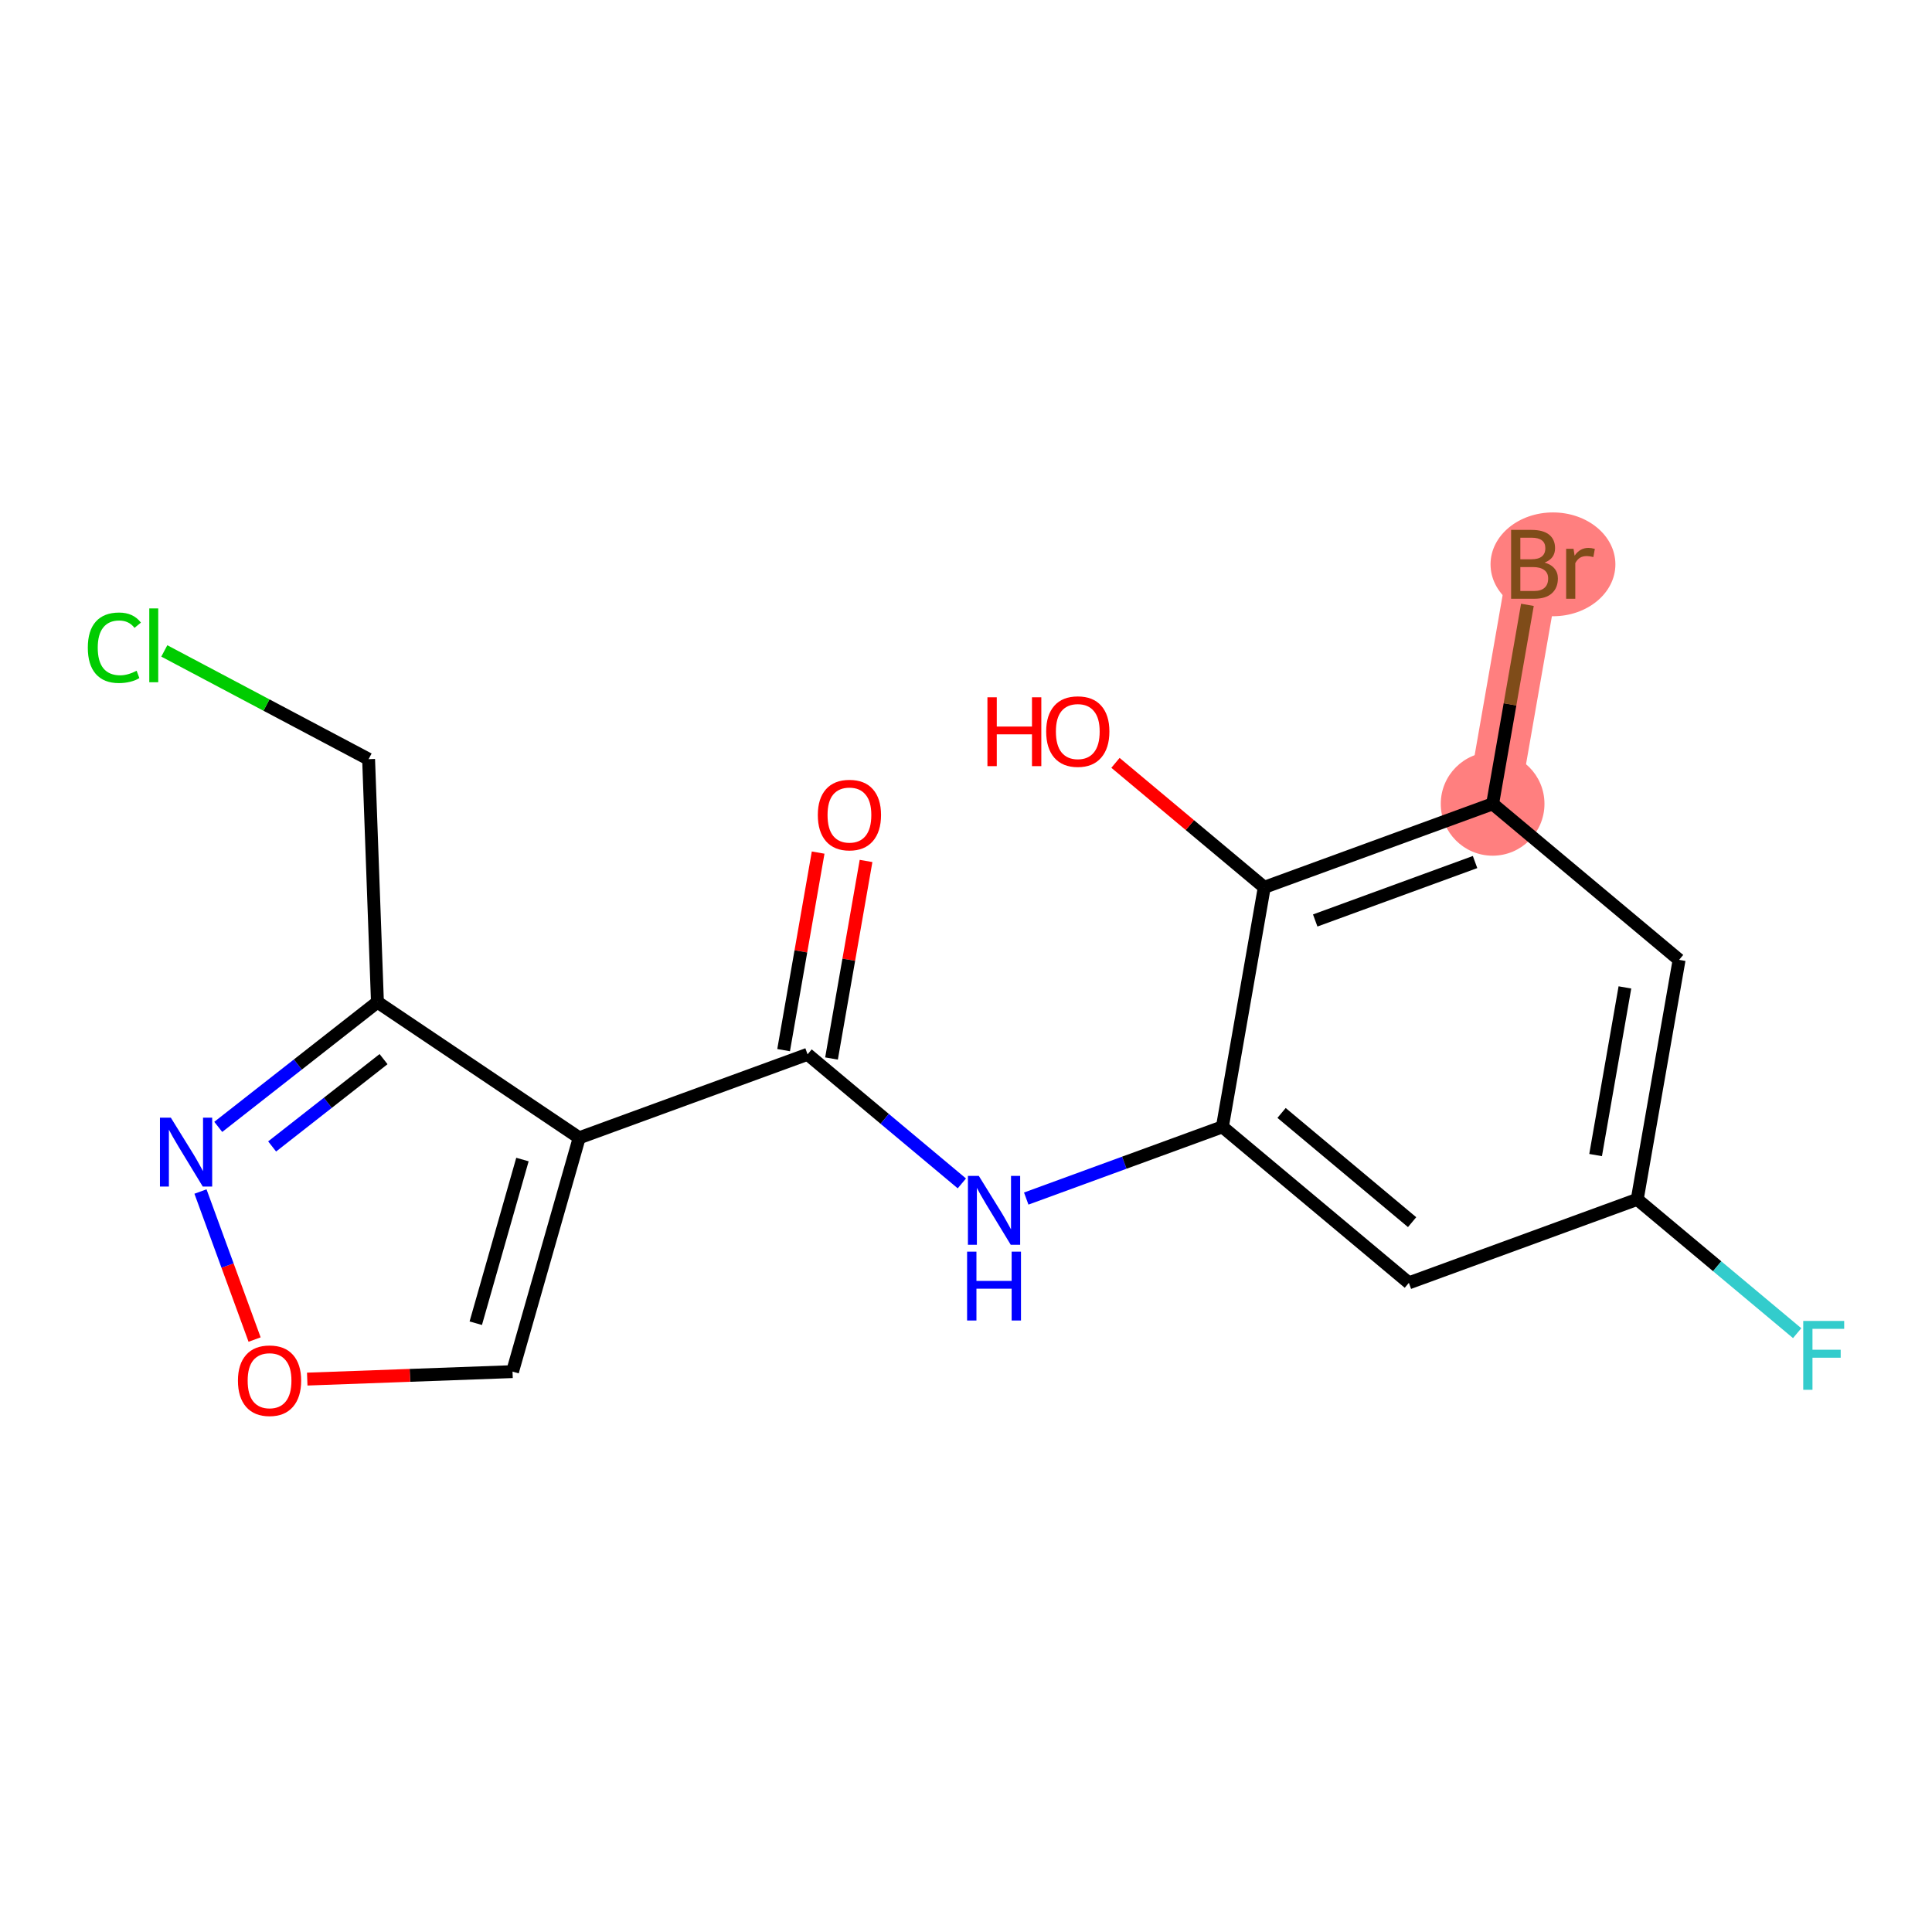 <?xml version='1.0' encoding='iso-8859-1'?>
<svg version='1.1' baseProfile='full'
              xmlns='http://www.w3.org/2000/svg'
                      xmlns:rdkit='http://www.rdkit.org/xml'
                      xmlns:xlink='http://www.w3.org/1999/xlink'
                  xml:space='preserve'
width='300px' height='300px' viewBox='0 0 300 300'>
<!-- END OF HEADER -->
<rect style='opacity:1.0;fill:#FFFFFF;stroke:none' width='300' height='300' x='0' y='0'> </rect>
<rect style='opacity:1.0;fill:#FFFFFF;stroke:none' width='300' height='300' x='0' y='0'> </rect>
<path d='M 231.773,124.821 L 238.275,87.63' style='fill:none;fill-rule:evenodd;stroke:#FF7F7F;stroke-width:8.1px;stroke-linecap:butt;stroke-linejoin:miter;stroke-opacity:1' />
<ellipse cx='231.773' cy='124.821' rx='7.551' ry='7.551'  style='fill:#FF7F7F;fill-rule:evenodd;stroke:#FF7F7F;stroke-width:1.0px;stroke-linecap:butt;stroke-linejoin:miter;stroke-opacity:1' />
<ellipse cx='241.144' cy='87.63' rx='9.194' ry='7.56'  style='fill:#FF7F7F;fill-rule:evenodd;stroke:#FF7F7F;stroke-width:1.0px;stroke-linecap:butt;stroke-linejoin:miter;stroke-opacity:1' />
<path class='bond-0 atom-0 atom-1' d='M 127.041,132.39 L 124.36,147.727' style='fill:none;fill-rule:evenodd;stroke:#FF0000;stroke-width:2.0px;stroke-linecap:butt;stroke-linejoin:miter;stroke-opacity:1' />
<path class='bond-0 atom-0 atom-1' d='M 124.36,147.727 L 121.679,163.064' style='fill:none;fill-rule:evenodd;stroke:#000000;stroke-width:2.0px;stroke-linecap:butt;stroke-linejoin:miter;stroke-opacity:1' />
<path class='bond-0 atom-0 atom-1' d='M 134.479,133.69 L 131.798,149.027' style='fill:none;fill-rule:evenodd;stroke:#FF0000;stroke-width:2.0px;stroke-linecap:butt;stroke-linejoin:miter;stroke-opacity:1' />
<path class='bond-0 atom-0 atom-1' d='M 131.798,149.027 L 129.117,164.364' style='fill:none;fill-rule:evenodd;stroke:#000000;stroke-width:2.0px;stroke-linecap:butt;stroke-linejoin:miter;stroke-opacity:1' />
<path class='bond-1 atom-1 atom-2' d='M 125.398,163.714 L 137.377,173.736' style='fill:none;fill-rule:evenodd;stroke:#000000;stroke-width:2.0px;stroke-linecap:butt;stroke-linejoin:miter;stroke-opacity:1' />
<path class='bond-1 atom-1 atom-2' d='M 137.377,173.736 L 149.356,183.758' style='fill:none;fill-rule:evenodd;stroke:#0000FF;stroke-width:2.0px;stroke-linecap:butt;stroke-linejoin:miter;stroke-opacity:1' />
<path class='bond-11 atom-1 atom-12' d='M 125.398,163.714 L 89.939,176.678' style='fill:none;fill-rule:evenodd;stroke:#000000;stroke-width:2.0px;stroke-linecap:butt;stroke-linejoin:miter;stroke-opacity:1' />
<path class='bond-2 atom-2 atom-3' d='M 159.353,186.112 L 174.583,180.543' style='fill:none;fill-rule:evenodd;stroke:#0000FF;stroke-width:2.0px;stroke-linecap:butt;stroke-linejoin:miter;stroke-opacity:1' />
<path class='bond-2 atom-2 atom-3' d='M 174.583,180.543 L 189.813,174.975' style='fill:none;fill-rule:evenodd;stroke:#000000;stroke-width:2.0px;stroke-linecap:butt;stroke-linejoin:miter;stroke-opacity:1' />
<path class='bond-3 atom-3 atom-4' d='M 189.813,174.975 L 218.769,199.201' style='fill:none;fill-rule:evenodd;stroke:#000000;stroke-width:2.0px;stroke-linecap:butt;stroke-linejoin:miter;stroke-opacity:1' />
<path class='bond-3 atom-3 atom-4' d='M 199.001,172.818 L 219.271,189.776' style='fill:none;fill-rule:evenodd;stroke:#000000;stroke-width:2.0px;stroke-linecap:butt;stroke-linejoin:miter;stroke-opacity:1' />
<path class='bond-18 atom-10 atom-3' d='M 196.315,137.785 L 189.813,174.975' style='fill:none;fill-rule:evenodd;stroke:#000000;stroke-width:2.0px;stroke-linecap:butt;stroke-linejoin:miter;stroke-opacity:1' />
<path class='bond-4 atom-4 atom-5' d='M 218.769,199.201 L 254.228,186.237' style='fill:none;fill-rule:evenodd;stroke:#000000;stroke-width:2.0px;stroke-linecap:butt;stroke-linejoin:miter;stroke-opacity:1' />
<path class='bond-5 atom-5 atom-6' d='M 254.228,186.237 L 266.645,196.625' style='fill:none;fill-rule:evenodd;stroke:#000000;stroke-width:2.0px;stroke-linecap:butt;stroke-linejoin:miter;stroke-opacity:1' />
<path class='bond-5 atom-5 atom-6' d='M 266.645,196.625 L 279.062,207.013' style='fill:none;fill-rule:evenodd;stroke:#33CCCC;stroke-width:2.0px;stroke-linecap:butt;stroke-linejoin:miter;stroke-opacity:1' />
<path class='bond-6 atom-5 atom-7' d='M 254.228,186.237 L 260.73,149.046' style='fill:none;fill-rule:evenodd;stroke:#000000;stroke-width:2.0px;stroke-linecap:butt;stroke-linejoin:miter;stroke-opacity:1' />
<path class='bond-6 atom-5 atom-7' d='M 247.765,179.358 L 252.316,153.325' style='fill:none;fill-rule:evenodd;stroke:#000000;stroke-width:2.0px;stroke-linecap:butt;stroke-linejoin:miter;stroke-opacity:1' />
<path class='bond-7 atom-7 atom-8' d='M 260.73,149.046 L 231.773,124.821' style='fill:none;fill-rule:evenodd;stroke:#000000;stroke-width:2.0px;stroke-linecap:butt;stroke-linejoin:miter;stroke-opacity:1' />
<path class='bond-8 atom-8 atom-9' d='M 231.773,124.821 L 234.474,109.37' style='fill:none;fill-rule:evenodd;stroke:#000000;stroke-width:2.0px;stroke-linecap:butt;stroke-linejoin:miter;stroke-opacity:1' />
<path class='bond-8 atom-8 atom-9' d='M 234.474,109.37 L 237.175,93.92' style='fill:none;fill-rule:evenodd;stroke:#7F4C19;stroke-width:2.0px;stroke-linecap:butt;stroke-linejoin:miter;stroke-opacity:1' />
<path class='bond-9 atom-8 atom-10' d='M 231.773,124.821 L 196.315,137.785' style='fill:none;fill-rule:evenodd;stroke:#000000;stroke-width:2.0px;stroke-linecap:butt;stroke-linejoin:miter;stroke-opacity:1' />
<path class='bond-9 atom-8 atom-10' d='M 229.047,133.857 L 204.226,142.932' style='fill:none;fill-rule:evenodd;stroke:#000000;stroke-width:2.0px;stroke-linecap:butt;stroke-linejoin:miter;stroke-opacity:1' />
<path class='bond-10 atom-10 atom-11' d='M 196.315,137.785 L 184.762,128.12' style='fill:none;fill-rule:evenodd;stroke:#000000;stroke-width:2.0px;stroke-linecap:butt;stroke-linejoin:miter;stroke-opacity:1' />
<path class='bond-10 atom-10 atom-11' d='M 184.762,128.12 L 173.21,118.455' style='fill:none;fill-rule:evenodd;stroke:#FF0000;stroke-width:2.0px;stroke-linecap:butt;stroke-linejoin:miter;stroke-opacity:1' />
<path class='bond-12 atom-12 atom-13' d='M 89.939,176.678 L 79.585,212.985' style='fill:none;fill-rule:evenodd;stroke:#000000;stroke-width:2.0px;stroke-linecap:butt;stroke-linejoin:miter;stroke-opacity:1' />
<path class='bond-12 atom-12 atom-13' d='M 81.125,180.053 L 73.877,205.468' style='fill:none;fill-rule:evenodd;stroke:#000000;stroke-width:2.0px;stroke-linecap:butt;stroke-linejoin:miter;stroke-opacity:1' />
<path class='bond-19 atom-16 atom-12' d='M 58.609,155.612 L 89.939,176.678' style='fill:none;fill-rule:evenodd;stroke:#000000;stroke-width:2.0px;stroke-linecap:butt;stroke-linejoin:miter;stroke-opacity:1' />
<path class='bond-13 atom-13 atom-14' d='M 79.585,212.985 L 63.647,213.565' style='fill:none;fill-rule:evenodd;stroke:#000000;stroke-width:2.0px;stroke-linecap:butt;stroke-linejoin:miter;stroke-opacity:1' />
<path class='bond-13 atom-13 atom-14' d='M 63.647,213.565 L 47.708,214.145' style='fill:none;fill-rule:evenodd;stroke:#FF0000;stroke-width:2.0px;stroke-linecap:butt;stroke-linejoin:miter;stroke-opacity:1' />
<path class='bond-14 atom-14 atom-15' d='M 39.534,208.007 L 35.332,196.513' style='fill:none;fill-rule:evenodd;stroke:#FF0000;stroke-width:2.0px;stroke-linecap:butt;stroke-linejoin:miter;stroke-opacity:1' />
<path class='bond-14 atom-14 atom-15' d='M 35.332,196.513 L 31.13,185.02' style='fill:none;fill-rule:evenodd;stroke:#0000FF;stroke-width:2.0px;stroke-linecap:butt;stroke-linejoin:miter;stroke-opacity:1' />
<path class='bond-15 atom-15 atom-16' d='M 33.891,174.982 L 46.25,165.297' style='fill:none;fill-rule:evenodd;stroke:#0000FF;stroke-width:2.0px;stroke-linecap:butt;stroke-linejoin:miter;stroke-opacity:1' />
<path class='bond-15 atom-15 atom-16' d='M 46.25,165.297 L 58.609,155.612' style='fill:none;fill-rule:evenodd;stroke:#000000;stroke-width:2.0px;stroke-linecap:butt;stroke-linejoin:miter;stroke-opacity:1' />
<path class='bond-15 atom-15 atom-16' d='M 42.256,178.02 L 50.907,171.24' style='fill:none;fill-rule:evenodd;stroke:#0000FF;stroke-width:2.0px;stroke-linecap:butt;stroke-linejoin:miter;stroke-opacity:1' />
<path class='bond-15 atom-15 atom-16' d='M 50.907,171.24 L 59.558,164.461' style='fill:none;fill-rule:evenodd;stroke:#000000;stroke-width:2.0px;stroke-linecap:butt;stroke-linejoin:miter;stroke-opacity:1' />
<path class='bond-16 atom-16 atom-17' d='M 58.609,155.612 L 57.236,117.883' style='fill:none;fill-rule:evenodd;stroke:#000000;stroke-width:2.0px;stroke-linecap:butt;stroke-linejoin:miter;stroke-opacity:1' />
<path class='bond-17 atom-17 atom-18' d='M 57.236,117.883 L 41.375,109.479' style='fill:none;fill-rule:evenodd;stroke:#000000;stroke-width:2.0px;stroke-linecap:butt;stroke-linejoin:miter;stroke-opacity:1' />
<path class='bond-17 atom-17 atom-18' d='M 41.375,109.479 L 25.514,101.075' style='fill:none;fill-rule:evenodd;stroke:#00CC00;stroke-width:2.0px;stroke-linecap:butt;stroke-linejoin:miter;stroke-opacity:1' />
<path  class='atom-0' d='M 126.991 126.554
Q 126.991 123.986, 128.26 122.552
Q 129.528 121.117, 131.899 121.117
Q 134.27 121.117, 135.539 122.552
Q 136.807 123.986, 136.807 126.554
Q 136.807 129.151, 135.524 130.631
Q 134.24 132.096, 131.899 132.096
Q 129.543 132.096, 128.26 130.631
Q 126.991 129.166, 126.991 126.554
M 131.899 130.888
Q 133.53 130.888, 134.406 129.801
Q 135.297 128.698, 135.297 126.554
Q 135.297 124.455, 134.406 123.397
Q 133.53 122.325, 131.899 122.325
Q 130.268 122.325, 129.377 123.382
Q 128.501 124.44, 128.501 126.554
Q 128.501 128.713, 129.377 129.801
Q 130.268 130.888, 131.899 130.888
' fill='#FF0000'/>
<path  class='atom-2' d='M 151.991 182.593
L 155.494 188.257
Q 155.842 188.815, 156.401 189.827
Q 156.959 190.839, 156.99 190.899
L 156.99 182.593
L 158.409 182.593
L 158.409 193.285
L 156.944 193.285
L 153.184 187.094
Q 152.746 186.369, 152.278 185.538
Q 151.825 184.708, 151.689 184.451
L 151.689 193.285
L 150.299 193.285
L 150.299 182.593
L 151.991 182.593
' fill='#0000FF'/>
<path  class='atom-2' d='M 150.171 194.355
L 151.621 194.355
L 151.621 198.9
L 157.088 198.9
L 157.088 194.355
L 158.537 194.355
L 158.537 205.047
L 157.088 205.047
L 157.088 200.108
L 151.621 200.108
L 151.621 205.047
L 150.171 205.047
L 150.171 194.355
' fill='#0000FF'/>
<path  class='atom-6' d='M 280.006 205.116
L 286.364 205.116
L 286.364 206.34
L 281.44 206.34
L 281.44 209.586
L 285.82 209.586
L 285.82 210.825
L 281.44 210.825
L 281.44 215.808
L 280.006 215.808
L 280.006 205.116
' fill='#33CCCC'/>
<path  class='atom-9' d='M 239.838 87.359
Q 240.865 87.645, 241.378 88.28
Q 241.907 88.899, 241.907 89.82
Q 241.907 91.3, 240.955 92.146
Q 240.019 92.976, 238.237 92.976
L 234.643 92.976
L 234.643 82.284
L 237.799 82.284
Q 239.626 82.284, 240.548 83.024
Q 241.469 83.764, 241.469 85.124
Q 241.469 86.739, 239.838 87.359
M 236.078 83.493
L 236.078 86.845
L 237.799 86.845
Q 238.856 86.845, 239.4 86.422
Q 239.959 85.984, 239.959 85.124
Q 239.959 83.493, 237.799 83.493
L 236.078 83.493
M 238.237 91.768
Q 239.279 91.768, 239.838 91.27
Q 240.397 90.772, 240.397 89.82
Q 240.397 88.944, 239.777 88.506
Q 239.173 88.053, 238.011 88.053
L 236.078 88.053
L 236.078 91.768
L 238.237 91.768
' fill='#7F4C19'/>
<path  class='atom-9' d='M 244.338 85.214
L 244.504 86.286
Q 245.32 85.078, 246.649 85.078
Q 247.072 85.078, 247.645 85.229
L 247.419 86.498
Q 246.77 86.347, 246.407 86.347
Q 245.773 86.347, 245.35 86.603
Q 244.942 86.845, 244.61 87.434
L 244.61 92.976
L 243.19 92.976
L 243.19 85.214
L 244.338 85.214
' fill='#7F4C19'/>
<path  class='atom-11' d='M 153.328 108.274
L 154.778 108.274
L 154.778 112.819
L 160.245 112.819
L 160.245 108.274
L 161.695 108.274
L 161.695 118.966
L 160.245 118.966
L 160.245 114.027
L 154.778 114.027
L 154.778 118.966
L 153.328 118.966
L 153.328 108.274
' fill='#FF0000'/>
<path  class='atom-11' d='M 162.45 113.589
Q 162.45 111.022, 163.718 109.587
Q 164.987 108.153, 167.358 108.153
Q 169.729 108.153, 170.997 109.587
Q 172.266 111.022, 172.266 113.589
Q 172.266 116.187, 170.982 117.667
Q 169.699 119.132, 167.358 119.132
Q 165.002 119.132, 163.718 117.667
Q 162.45 116.202, 162.45 113.589
M 167.358 117.924
Q 168.989 117.924, 169.865 116.836
Q 170.756 115.734, 170.756 113.589
Q 170.756 111.49, 169.865 110.433
Q 168.989 109.361, 167.358 109.361
Q 165.727 109.361, 164.836 110.418
Q 163.96 111.475, 163.96 113.589
Q 163.96 115.749, 164.836 116.836
Q 165.727 117.924, 167.358 117.924
' fill='#FF0000'/>
<path  class='atom-14' d='M 36.948 214.388
Q 36.948 211.82, 38.217 210.386
Q 39.485 208.951, 41.856 208.951
Q 44.227 208.951, 45.496 210.386
Q 46.764 211.82, 46.764 214.388
Q 46.764 216.985, 45.481 218.465
Q 44.197 219.93, 41.856 219.93
Q 39.5 219.93, 38.217 218.465
Q 36.948 217, 36.948 214.388
M 41.856 218.722
Q 43.487 218.722, 44.363 217.634
Q 45.254 216.532, 45.254 214.388
Q 45.254 212.288, 44.363 211.231
Q 43.487 210.159, 41.856 210.159
Q 40.225 210.159, 39.334 211.216
Q 38.458 212.273, 38.458 214.388
Q 38.458 216.547, 39.334 217.634
Q 40.225 218.722, 41.856 218.722
' fill='#FF0000'/>
<path  class='atom-15' d='M 26.528 173.553
L 30.032 179.216
Q 30.379 179.775, 30.938 180.787
Q 31.497 181.798, 31.527 181.859
L 31.527 173.553
L 32.947 173.553
L 32.947 184.245
L 31.482 184.245
L 27.721 178.053
Q 27.284 177.328, 26.815 176.498
Q 26.362 175.667, 26.226 175.41
L 26.226 184.245
L 24.837 184.245
L 24.837 173.553
L 26.528 173.553
' fill='#0000FF'/>
<path  class='atom-18' d='M 13.636 100.577
Q 13.636 97.919, 14.875 96.529
Q 16.128 95.125, 18.499 95.125
Q 20.704 95.125, 21.882 96.68
L 20.885 97.496
Q 20.024 96.363, 18.499 96.363
Q 16.883 96.363, 16.022 97.451
Q 15.177 98.523, 15.177 100.577
Q 15.177 102.691, 16.053 103.778
Q 16.944 104.865, 18.665 104.865
Q 19.843 104.865, 21.217 104.156
L 21.64 105.288
Q 21.081 105.651, 20.236 105.862
Q 19.39 106.074, 18.454 106.074
Q 16.128 106.074, 14.875 104.654
Q 13.636 103.234, 13.636 100.577
' fill='#00CC00'/>
<path  class='atom-18' d='M 23.181 94.475
L 24.57 94.475
L 24.57 105.938
L 23.181 105.938
L 23.181 94.475
' fill='#00CC00'/>
</svg>
